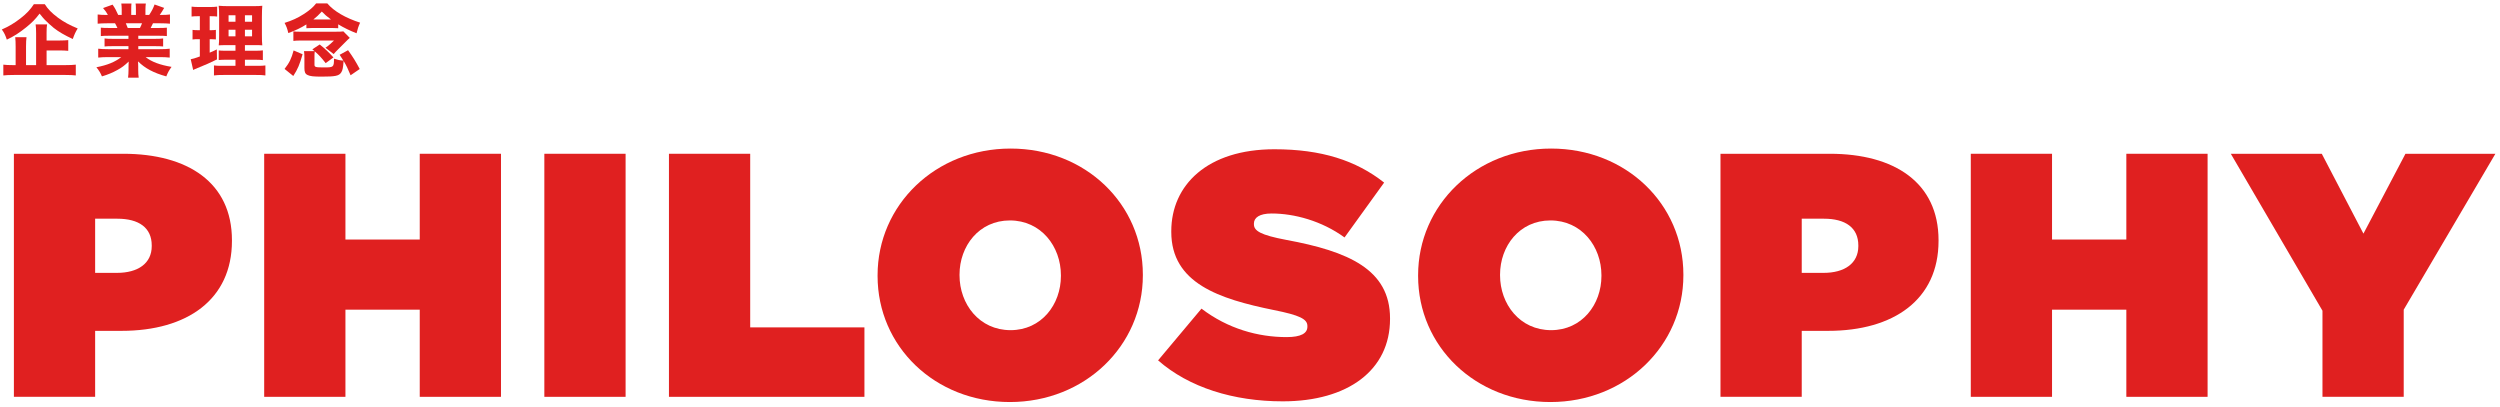 <?xml version="1.0" encoding="UTF-8"?>
<svg width="504px" height="82px" viewBox="0 0 504 82" version="1.1" xmlns="http://www.w3.org/2000/svg" xmlns:xlink="http://www.w3.org/1999/xlink">
    <title>H2-philosophy</title>
    <g id="Page-1" stroke="none" stroke-width="1" fill="none" fill-rule="evenodd">
        <g id="H2-philosophy" transform="translate(0.368, 0.68)" fill="#E02020" fill-rule="nonzero">
            <g id="PHILOSOPHY" transform="translate(2.432, 29.27)">
                <path d="M0,50.05 L16.38,50.05 L16.38,36.75 L21.7,36.75 C34.93,36.75 43.96,30.45 43.96,18.62 L43.96,18.48 C43.96,6.86 35.07,1.05 22.05,1.05 L0,1.05 L0,50.05 Z M16.38,25.06 L16.38,14.14 L20.86,14.14 C25.2,14.14 27.79,15.96 27.79,19.53 L27.79,19.67 C27.79,23.17 24.99,25.06 20.79,25.06 L16.38,25.06 Z" id="Shape"></path>
                <polygon id="Path" points="50.46 50.05 66.84 50.05 66.84 32.48 81.82 32.48 81.82 50.05 98.2 50.05 98.2 1.05 81.82 1.05 81.82 18.34 66.84 18.34 66.84 1.05 50.46 1.05"></polygon>
                <polygon id="Path" points="106.94 50.05 123.32 50.05 123.32 1.05 106.94 1.05"></polygon>
                <polygon id="Path" points="132.06 50.05 171.47 50.05 171.47 36.05 148.44 36.05 148.44 1.05 132.06 1.05"></polygon>
                <path d="M200.79,51.1 C215.91,51.1 227.6,39.76 227.6,25.55 L227.6,25.41 C227.6,11.2 216.05,0 200.93,0 C185.81,0 174.12,11.34 174.12,25.55 L174.12,25.69 C174.12,39.9 185.67,51.1 200.79,51.1 Z M200.93,36.61 C194.63,36.61 190.64,31.36 190.64,25.55 L190.64,25.41 C190.64,19.67 194.56,14.49 200.79,14.49 C207.09,14.49 211.08,19.74 211.08,25.55 L211.08,25.69 C211.08,31.43 207.16,36.61 200.93,36.61 Z" id="Shape"></path>
                <path d="M255.8,50.96 C268.96,50.96 277.43,44.66 277.43,34.37 L277.43,34.23 C277.43,24.36 269.03,20.72 256.5,18.41 C251.32,17.43 249.99,16.59 249.99,15.26 L249.99,15.12 C249.99,13.93 251.11,13.09 253.56,13.09 C258.11,13.09 263.64,14.56 268.26,17.92 L276.24,6.86 C270.57,2.38 263.57,0.14 254.12,0.14 C240.61,0.14 233.33,7.35 233.33,16.66 L233.33,16.8 C233.33,27.16 242.99,30.31 253.98,32.55 C259.23,33.6 260.77,34.37 260.77,35.77 L260.77,35.91 C260.77,37.24 259.51,38.01 256.57,38.01 C250.83,38.01 244.74,36.33 239.42,32.27 L230.67,42.7 C236.9,48.16 245.86,50.96 255.8,50.96 Z" id="Path"></path>
                <path d="M309.76,51.1 C324.88,51.1 336.57,39.76 336.57,25.55 L336.57,25.41 C336.57,11.2 325.02,0 309.9,0 C294.78,0 283.09,11.34 283.09,25.55 L283.09,25.69 C283.09,39.9 294.64,51.1 309.76,51.1 Z M309.9,36.61 C303.6,36.61 299.61,31.36 299.61,25.55 L299.61,25.41 C299.61,19.67 303.53,14.49 309.76,14.49 C316.06,14.49 320.05,19.74 320.05,25.55 L320.05,25.69 C320.05,31.43 316.13,36.61 309.9,36.61 Z" id="Shape"></path>
                <path d="M344.05,50.05 L360.43,50.05 L360.43,36.75 L365.75,36.75 C378.98,36.75 388.01,30.45 388.01,18.62 L388.01,18.48 C388.01,6.86 379.12,1.05 366.1,1.05 L344.05,1.05 L344.05,50.05 Z M360.43,25.06 L360.43,14.14 L364.91,14.14 C369.25,14.14 371.84,15.96 371.84,19.53 L371.84,19.67 C371.84,23.17 369.04,25.06 364.84,25.06 L360.43,25.06 Z" id="Shape"></path>
                <polygon id="Path" points="394.51 50.05 410.89 50.05 410.89 32.48 425.87 32.48 425.87 50.05 442.25 50.05 442.25 1.05 425.87 1.05 425.87 18.34 410.89 18.34 410.89 1.05 394.51 1.05"></polygon>
                <polygon id="Path" points="465.41 50.05 481.79 50.05 481.79 32.48 500.27 1.05 482.14 1.05 473.67 17.15 465.27 1.05 446.93 1.05 465.41 32.69"></polygon>
            </g>
            <g id="企業理念">
                <path d="M9.024,9.488 L11.6,9.488 C12.352,9.488 12.88,9.52 13.392,9.568 L13.392,7.408 C12.912,7.456 12.368,7.488 11.584,7.488 L9.024,7.488 L9.024,5.984 C9.024,5.168 9.04,4.736 9.12,4.24 L6.816,4.24 C6.88,4.752 6.912,5.248 6.912,6.048 L6.912,12.448 L4.88,12.448 L4.88,8.672 C4.88,7.856 4.912,7.312 4.976,6.816 L2.704,6.816 C2.768,7.456 2.784,7.936 2.784,8.688 L2.784,12.448 L2.256,12.448 C1.328,12.448 0.736,12.416 0.304,12.352 L0.304,14.528 C0.816,14.464 1.52,14.432 2.464,14.432 L12.8,14.432 C13.696,14.432 14.4,14.464 14.912,14.528 L14.912,12.352 C14.4,12.416 13.76,12.448 12.8,12.448 L9.024,12.448 L9.024,9.488 Z M6.464,0.16 C5.776,1.232 4.976,2.08 3.76,3.024 C2.48,4.016 1.392,4.656 0,5.264 C0.512,5.984 0.704,6.4 1.008,7.312 C2.384,6.672 3.536,5.936 4.864,4.864 C6.096,3.872 6.72,3.232 7.616,2.064 C8.144,2.736 8.384,3.008 8.672,3.312 C9.056,3.712 10,4.576 10.464,4.944 C11.456,5.728 12.672,6.432 14.304,7.184 C14.624,6.272 14.88,5.712 15.296,5.056 C13.712,4.416 12.48,3.744 11.312,2.88 C10.048,1.936 9.28,1.152 8.656,0.16 L6.464,0.16 Z" id="Shape"></path>
                <path d="M25.528,6.528 L25.528,7.152 L22.312,7.152 C21.608,7.152 21.128,7.136 20.712,7.072 L20.712,8.688 C21.176,8.64 21.624,8.624 22.312,8.624 L25.528,8.624 L25.528,9.232 L21.416,9.232 C20.52,9.232 19.944,9.2 19.432,9.136 L19.432,10.928 C20.056,10.864 20.648,10.832 21.432,10.832 L24.088,10.832 C22.792,11.824 21.288,12.448 19.064,12.88 C19.576,13.504 19.896,14.032 20.184,14.72 C21.416,14.352 22.36,13.952 23.304,13.424 C24.232,12.912 24.696,12.56 25.576,11.728 C25.544,12.304 25.544,12.352 25.544,12.736 L25.544,13.376 C25.544,14 25.512,14.496 25.448,14.976 L27.592,14.976 C27.528,14.544 27.496,14.048 27.496,13.376 L27.496,12.72 C27.496,12.32 27.496,12.24 27.464,11.696 C28.856,13.088 30.632,14.032 33.16,14.72 C33.48,13.92 33.688,13.536 34.216,12.8 C31.88,12.416 30.216,11.792 28.984,10.832 L31.88,10.832 C32.632,10.832 33.224,10.864 33.848,10.928 L33.848,9.136 C33.368,9.2 32.792,9.232 31.864,9.232 L27.512,9.232 L27.512,8.624 L30.92,8.624 C31.608,8.624 32.056,8.64 32.52,8.688 L32.52,7.072 C32.072,7.136 31.592,7.152 30.92,7.152 L27.512,7.152 L27.512,6.528 L31.672,6.528 C32.392,6.528 32.728,6.544 33.272,6.592 L33.272,4.896 C32.808,4.944 32.424,4.96 31.672,4.96 L30.008,4.96 C30.168,4.656 30.184,4.624 30.472,4.016 L31.944,4.016 C32.728,4.016 33.4,4.048 33.896,4.096 L33.896,2.24 C33.384,2.304 32.904,2.336 32.056,2.336 L31.832,2.336 C32.152,1.904 32.392,1.504 32.728,0.912 L30.792,0.224 C30.504,1.024 30.248,1.504 29.704,2.336 L28.952,2.336 L28.952,1.248 C28.952,0.752 28.984,0.32 29.032,0.032 L26.968,0.032 C27.016,0.336 27.032,0.672 27.032,1.152 L27.032,2.336 L26.088,2.336 L26.088,1.152 C26.088,0.656 26.104,0.32 26.136,0.032 L24.088,0.032 C24.136,0.368 24.168,0.752 24.168,1.248 L24.168,2.336 L23.464,2.336 C22.968,1.248 22.84,1.008 22.328,0.256 L20.408,0.944 C20.936,1.568 21.112,1.824 21.384,2.336 L21.144,2.336 C20.344,2.336 19.832,2.304 19.32,2.24 L19.32,4.096 C19.816,4.048 20.472,4.016 21.24,4.016 L22.824,4.016 C23,4.304 23.064,4.448 23.304,4.96 L21.544,4.96 C20.792,4.96 20.424,4.944 19.96,4.896 L19.96,6.592 C20.488,6.544 20.84,6.528 21.544,6.528 L25.528,6.528 Z M25.384,4.96 C25.24,4.56 25.16,4.384 25,4.016 L28.264,4.016 C28.12,4.4 28.056,4.528 27.848,4.96 L25.384,4.96 Z" id="Shape"></path>
                <path d="M47.104,12.592 L44.448,12.592 C43.584,12.592 43.232,12.576 42.768,12.512 L42.768,14.528 C43.36,14.448 43.808,14.432 44.72,14.432 L51.232,14.432 C52.144,14.432 52.608,14.448 53.136,14.528 L53.136,12.512 C52.704,12.576 52.272,12.592 51.392,12.592 L49.008,12.592 L49.008,11.36 L50.896,11.36 C51.744,11.36 52.144,11.376 52.624,11.44 L52.624,9.472 C52.176,9.536 51.808,9.552 50.88,9.552 L49.008,9.552 L49.008,8.416 L50.848,8.416 C51.792,8.416 52.032,8.416 52.512,8.464 C52.448,7.968 52.432,7.424 52.432,6.272 L52.432,2.752 C52.432,1.744 52.464,0.944 52.512,0.48 C52.112,0.544 51.632,0.56 50.432,0.56 L45.936,0.56 C44.88,0.56 44.4,0.544 43.712,0.48 C43.792,1.024 43.808,1.536 43.808,2.688 L43.808,6.416 C43.808,7.44 43.792,8.096 43.728,8.464 C44.176,8.432 44.576,8.416 45.632,8.416 L47.104,8.416 L47.104,9.552 L45.44,9.552 C44.432,9.552 44.112,9.536 43.728,9.488 L43.728,11.424 C44.144,11.376 44.48,11.36 45.456,11.36 L47.104,11.36 L47.104,12.592 Z M47.104,2.4 L47.104,3.696 L45.712,3.696 L45.712,2.4 L47.104,2.4 Z M49.008,2.4 L50.448,2.4 L50.448,3.696 L49.008,3.696 L49.008,2.4 Z M47.104,5.312 L47.104,6.64 L45.712,6.64 L45.712,5.312 L47.104,5.312 Z M49.008,5.312 L50.448,5.312 L50.448,6.64 L49.008,6.64 L49.008,5.312 Z M39.92,2.592 L39.92,5.408 L39.6,5.408 C39.088,5.408 38.832,5.392 38.448,5.344 L38.448,7.28 C38.8,7.232 39.088,7.216 39.552,7.216 L39.92,7.216 L39.92,10.704 C38.8,11.104 38.624,11.152 38.08,11.264 L38.576,13.424 C38.72,13.344 38.8,13.312 38.912,13.264 C41.104,12.368 42.064,11.952 43.376,11.296 L43.344,9.28 C42.672,9.616 42.448,9.712 41.904,9.936 L41.904,7.216 L42.144,7.216 C42.512,7.216 42.832,7.232 43.152,7.264 L43.152,5.344 C42.8,5.392 42.56,5.408 42.144,5.408 L41.904,5.408 L41.904,2.592 L42.256,2.592 C42.688,2.592 43.024,2.608 43.408,2.656 L43.408,0.656 C43.008,0.704 42.576,0.736 41.936,0.736 L39.744,0.736 C39.104,0.736 38.64,0.704 38.256,0.656 L38.256,2.656 C38.656,2.608 38.96,2.592 39.408,2.592 L39.92,2.592 Z" id="Shape"></path>
                <path d="M63.032,10.56 C63.032,10.128 63.048,10.016 63.096,9.68 C63.896,10.368 64.424,10.944 65.288,12.048 L66.856,10.896 C65.832,9.776 65.24,9.216 64.088,8.288 L62.6,9.264 C62.888,9.488 62.888,9.488 63.048,9.632 L60.92,9.632 C60.984,10.064 61,10.352 61,11.04 L61,13.024 C61,13.856 61.16,14.224 61.656,14.448 C62.136,14.688 62.856,14.768 64.424,14.768 C67.256,14.768 67.976,14.624 68.424,13.92 C68.696,13.504 68.792,13.056 68.904,11.6 C69.464,12.528 69.768,13.184 70.312,14.496 L72.152,13.232 C71.32,11.664 70.776,10.8 69.8,9.44 L68.104,10.368 C68.488,10.944 68.632,11.152 68.856,11.536 C68.04,11.472 67.768,11.408 66.968,11.152 C66.952,12.864 66.904,12.912 64.92,12.912 C63.224,12.912 63.032,12.848 63.032,12.352 L63.032,10.56 Z M61.4,5.008 C61.88,4.976 62.264,4.96 62.712,4.96 L66.536,4.96 C66.968,4.96 67.432,4.976 67.816,5.008 L67.816,4.224 C68.92,4.896 70.184,5.504 71.512,6.032 C71.72,5.152 71.896,4.624 72.232,3.888 C70.872,3.456 69.384,2.816 68.36,2.208 C67.176,1.52 66.328,0.832 65.608,0 L63.368,0 C62.76,0.784 62.008,1.424 60.84,2.176 C59.624,2.96 58.52,3.456 57,3.936 C57.384,4.64 57.56,5.12 57.752,5.984 C59.144,5.488 60.296,4.944 61.4,4.24 L61.4,5.008 Z M62.808,3.248 C63.464,2.72 63.88,2.336 64.504,1.648 C65.128,2.288 65.496,2.608 66.36,3.248 L62.808,3.248 Z M58.824,9.488 C58.392,11.12 57.96,12 57,13.216 L58.76,14.64 C59.688,13.184 60.008,12.416 60.632,10.256 L58.824,9.488 Z M58.776,7.568 C59.224,7.504 59.64,7.488 60.536,7.488 L66.968,7.488 L66.232,8.176 C65.976,8.416 65.576,8.736 65.24,8.944 L66.904,10.224 C67.224,9.84 67.304,9.76 67.816,9.248 L69.544,7.52 C69.72,7.328 69.896,7.184 70.152,6.96 L68.856,5.648 C68.472,5.696 68.12,5.712 67.4,5.712 L59.928,5.712 C59.432,5.712 59.176,5.696 58.776,5.648 L58.776,7.568 Z" id="Shape"></path>
            </g>
        </g>
    </g>
</svg>